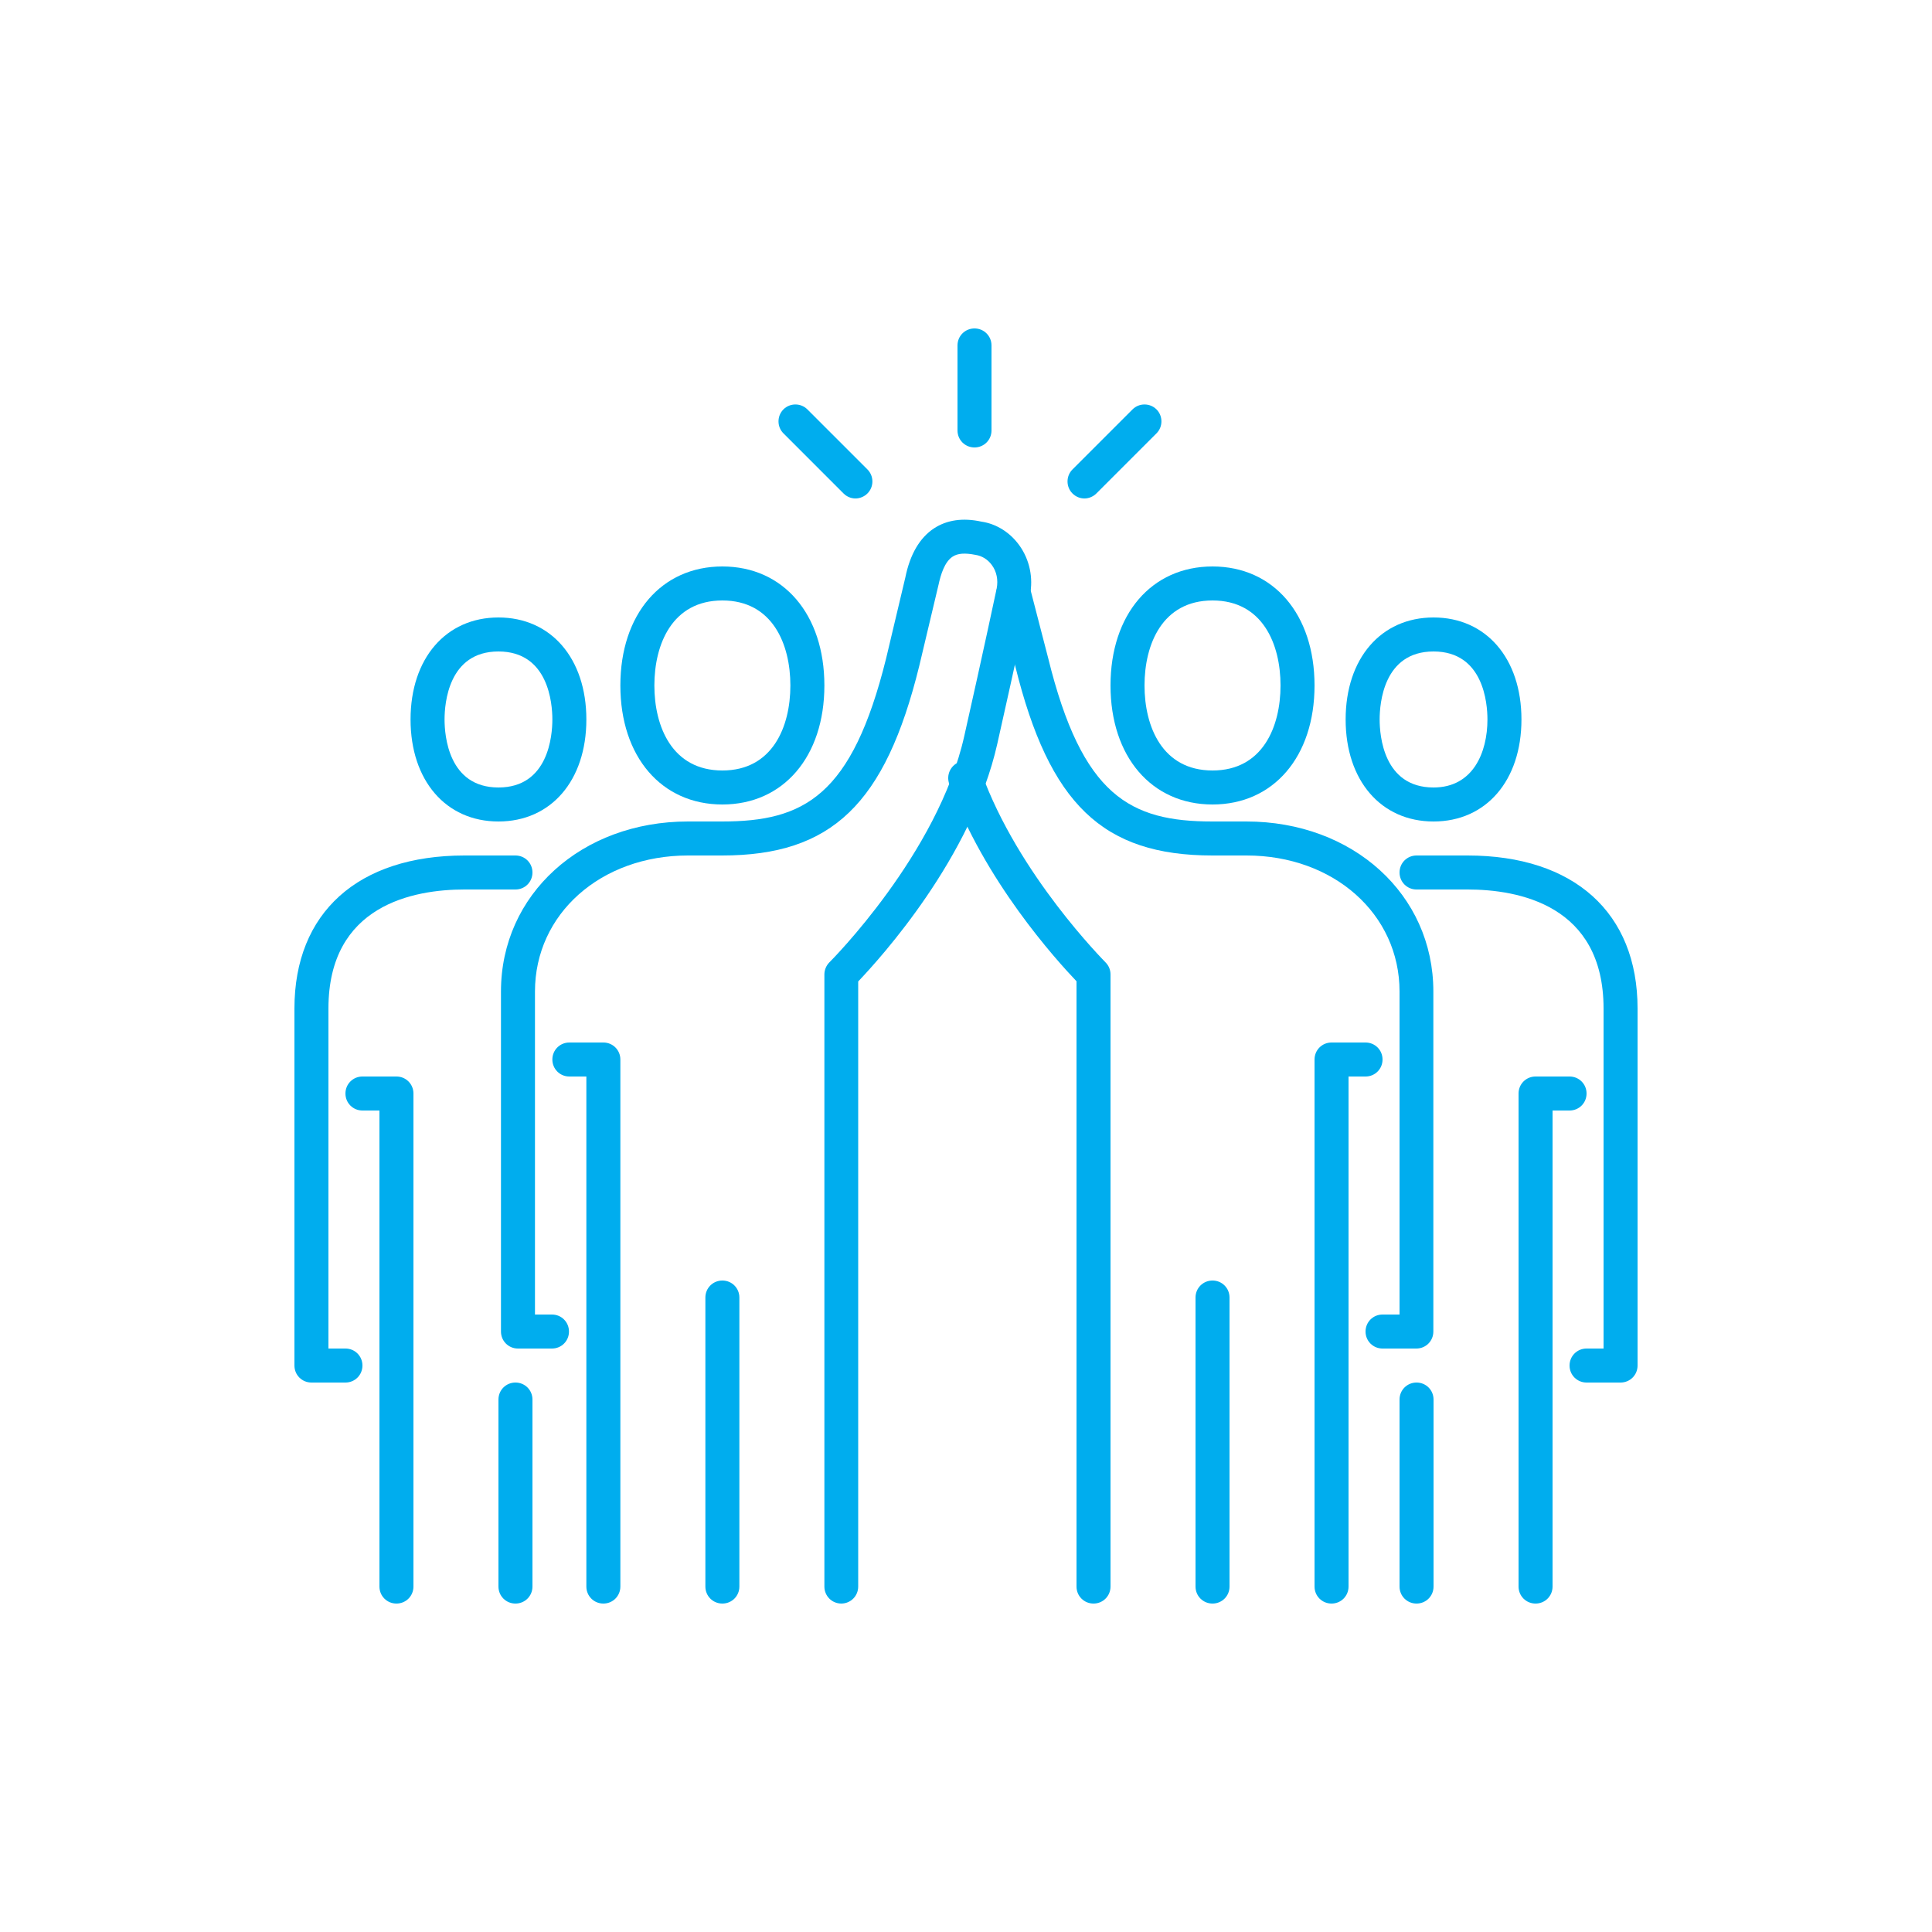 <?xml version="1.0" encoding="UTF-8"?><svg id="Layer_1" xmlns="http://www.w3.org/2000/svg" viewBox="0 0 100 100"><defs><style>.cls-1{fill:#00adee;}</style></defs><path class="cls-1" d="M73.32,69.8h-1.76c-.49,0-.88-.39-.88-.88s.39-.88.88-.88h.88v-16.72c0-4.01-3.41-7.04-7.92-7.04h-1.76c-5.68,0-8.45-2.66-10.21-9.8l-.94-3.62c-.12-.47.16-.95.63-1.07.47-.12.95.16,1.07.63l.94,3.63c1.76,7.16,4.25,8.47,8.5,8.47h1.76c5.52,0,9.68,3.78,9.68,8.8v17.6c0,.49-.39.88-.88.88Z"/><path class="cls-1" d="M56.6,83c-.49,0-.88-.39-.88-.88v-31.33c-1.03-1.08-4.8-5.23-6.59-10.22-.16-.46.07-.96.53-1.13.46-.16.96.07,1.13.53,1.91,5.32,6.39,9.79,6.43,9.84.17.17.26.39.26.63v31.68c0,.49-.39.88-.88.88Z"/><path class="cls-1" d="M68.92,83c-.49,0-.88-.39-.88-.88v-27.28c0-.49.39-.88.88-.88h1.76c.49,0,.88.39.88.88s-.39.88-.88.88h-.88v26.4c0,.49-.39.88-.88.88Z"/><path class="cls-1" d="M62.76,83c-.49,0-.88-.39-.88-.88v-14.96c0-.49.39-.88.88-.88s.88.39.88.88v14.96c0,.49-.39.88-.88.88Z"/><path class="cls-1" d="M62.76,41.64c-3.16,0-5.28-2.48-5.28-6.16s2.12-6.16,5.28-6.16,5.28,2.48,5.28,6.16-2.12,6.16-5.28,6.16ZM62.76,31.08c-2.6,0-3.52,2.27-3.52,4.4s.92,4.4,3.52,4.4,3.52-2.27,3.52-4.4-.92-4.4-3.52-4.4Z"/><path class="cls-1" d="M43.55,83c-.49,0-.88-.39-.88-.88v-31.68c0-.23.09-.46.26-.63.06-.06,5.62-5.62,6.98-11.71.99-4.39,1.68-7.65,1.68-7.65.08-.43,0-.86-.25-1.2-.21-.29-.51-.48-.85-.53-.55-.11-.92-.08-1.18.09-.42.27-.62.94-.73,1.45l-1,4.21c-1.76,7.15-4.53,9.81-10.21,9.81h-1.76c-4.52,0-7.92,3.03-7.92,7.04v16.72h.88c.49,0,.88.39.88.88s-.39.88-.88.88h-1.76c-.49,0-.88-.39-.88-.88v-17.6c0-5.02,4.16-8.8,9.68-8.8h1.76c4.25,0,6.73-1.31,8.5-8.46l.99-4.17c.24-1.19.74-2.05,1.48-2.54.67-.44,1.5-.56,2.46-.35.76.11,1.48.55,1.97,1.24.52.73.72,1.66.54,2.57,0,.02-.7,3.29-1.69,7.69-1.32,5.88-6.03,11.07-7.2,12.3v31.32c0,.49-.39.88-.88.88Z"/><path class="cls-1" d="M31.23,83c-.49,0-.88-.39-.88-.88v-26.4h-.88c-.49,0-.88-.39-.88-.88s.39-.88.88-.88h1.76c.49,0,.88.39.88.88v27.28c0,.49-.39.88-.88.88Z"/><path class="cls-1" d="M37.39,83c-.49,0-.88-.39-.88-.88v-14.96c0-.49.39-.88.88-.88s.88.39.88.88v14.96c0,.49-.39.88-.88.88Z"/><path class="cls-1" d="M37.39,41.64c-3.16,0-5.28-2.48-5.28-6.16s2.12-6.16,5.28-6.16,5.28,2.48,5.28,6.16-2.12,6.16-5.28,6.16ZM37.39,31.08c-2.6,0-3.52,2.27-3.52,4.4s.92,4.4,3.52,4.4,3.52-2.27,3.52-4.4-.92-4.4-3.52-4.4Z"/><path class="cls-1" d="M83.88,71.56h-1.76c-.49,0-.88-.39-.88-.88s.39-.88.88-.88h.88v-17.6c0-5.36-4.41-6.16-7.04-6.16h-2.64c-.49,0-.88-.39-.88-.88s.39-.88.88-.88h2.64c5.51,0,8.8,2.96,8.8,7.92v18.48c0,.49-.39.88-.88.88Z"/><path class="cls-1" d="M79.48,83c-.49,0-.88-.39-.88-.88v-25.52c0-.49.39-.88.88-.88h1.76c.49,0,.88.39.88.88s-.39.88-.88.88h-.88v24.64c0,.49-.39.88-.88.88Z"/><path class="cls-1" d="M73.32,83c-.49,0-.88-.39-.88-.88v-9.68c0-.49.39-.88.88-.88s.88.39.88.88v9.68c0,.49-.39.88-.88.88Z"/><path class="cls-1" d="M74.2,42.52c-2.72,0-4.55-2.12-4.55-5.28s1.83-5.28,4.55-5.28,4.55,2.12,4.55,5.28-1.83,5.28-4.55,5.28ZM74.2,33.72c-2.59,0-2.79,2.69-2.79,3.52s.2,3.52,2.79,3.52c2.05,0,2.79-1.82,2.79-3.52,0-.83-.2-3.52-2.79-3.52Z"/><path class="cls-1" d="M17.88,71.56h-1.76c-.49,0-.88-.39-.88-.88v-18.48c0-4.96,3.29-7.92,8.8-7.92h2.64c.49,0,.88.39.88.88s-.39.88-.88.88h-2.64c-2.63,0-7.04.8-7.04,6.16v17.6h.88c.49,0,.88.39.88.88s-.39.88-.88.88Z"/><path class="cls-1" d="M20.52,83c-.49,0-.88-.39-.88-.88v-24.64h-.88c-.49,0-.88-.39-.88-.88s.39-.88.88-.88h1.76c.49,0,.88.39.88.88v25.52c0,.49-.39.88-.88.88Z"/><path class="cls-1" d="M26.68,83c-.49,0-.88-.39-.88-.88v-9.68c0-.49.39-.88.88-.88s.88.39.88.88v9.68c0,.49-.39.88-.88.88Z"/><path class="cls-1" d="M25.8,42.52c-2.72,0-4.55-2.12-4.55-5.28s1.83-5.28,4.55-5.28,4.55,2.12,4.55,5.28-1.83,5.28-4.55,5.28ZM25.8,33.72c-2.59,0-2.79,2.69-2.79,3.52s.2,3.52,2.79,3.52,2.79-2.69,2.79-3.52-.2-3.52-2.79-3.52Z"/><path class="cls-1" d="M50.44,23.16c-.49,0-.88-.39-.88-.88v-4.4c0-.49.39-.88.88-.88s.88.39.88.88v4.4c0,.49-.39.88-.88.88Z"/><path class="cls-1" d="M44.28,25.8c-.23,0-.45-.09-.62-.26l-3.11-3.11c-.34-.34-.34-.9,0-1.24.34-.34.9-.34,1.24,0l3.11,3.11c.34.34.34.9,0,1.24-.17.17-.4.26-.62.26Z"/><path class="cls-1" d="M56.13,25.8c-.23,0-.45-.09-.62-.26-.34-.34-.34-.9,0-1.24l3.11-3.11c.34-.34.9-.34,1.24,0,.34.34.34.9,0,1.24l-3.11,3.11c-.17.17-.4.26-.62.26Z"/></svg>